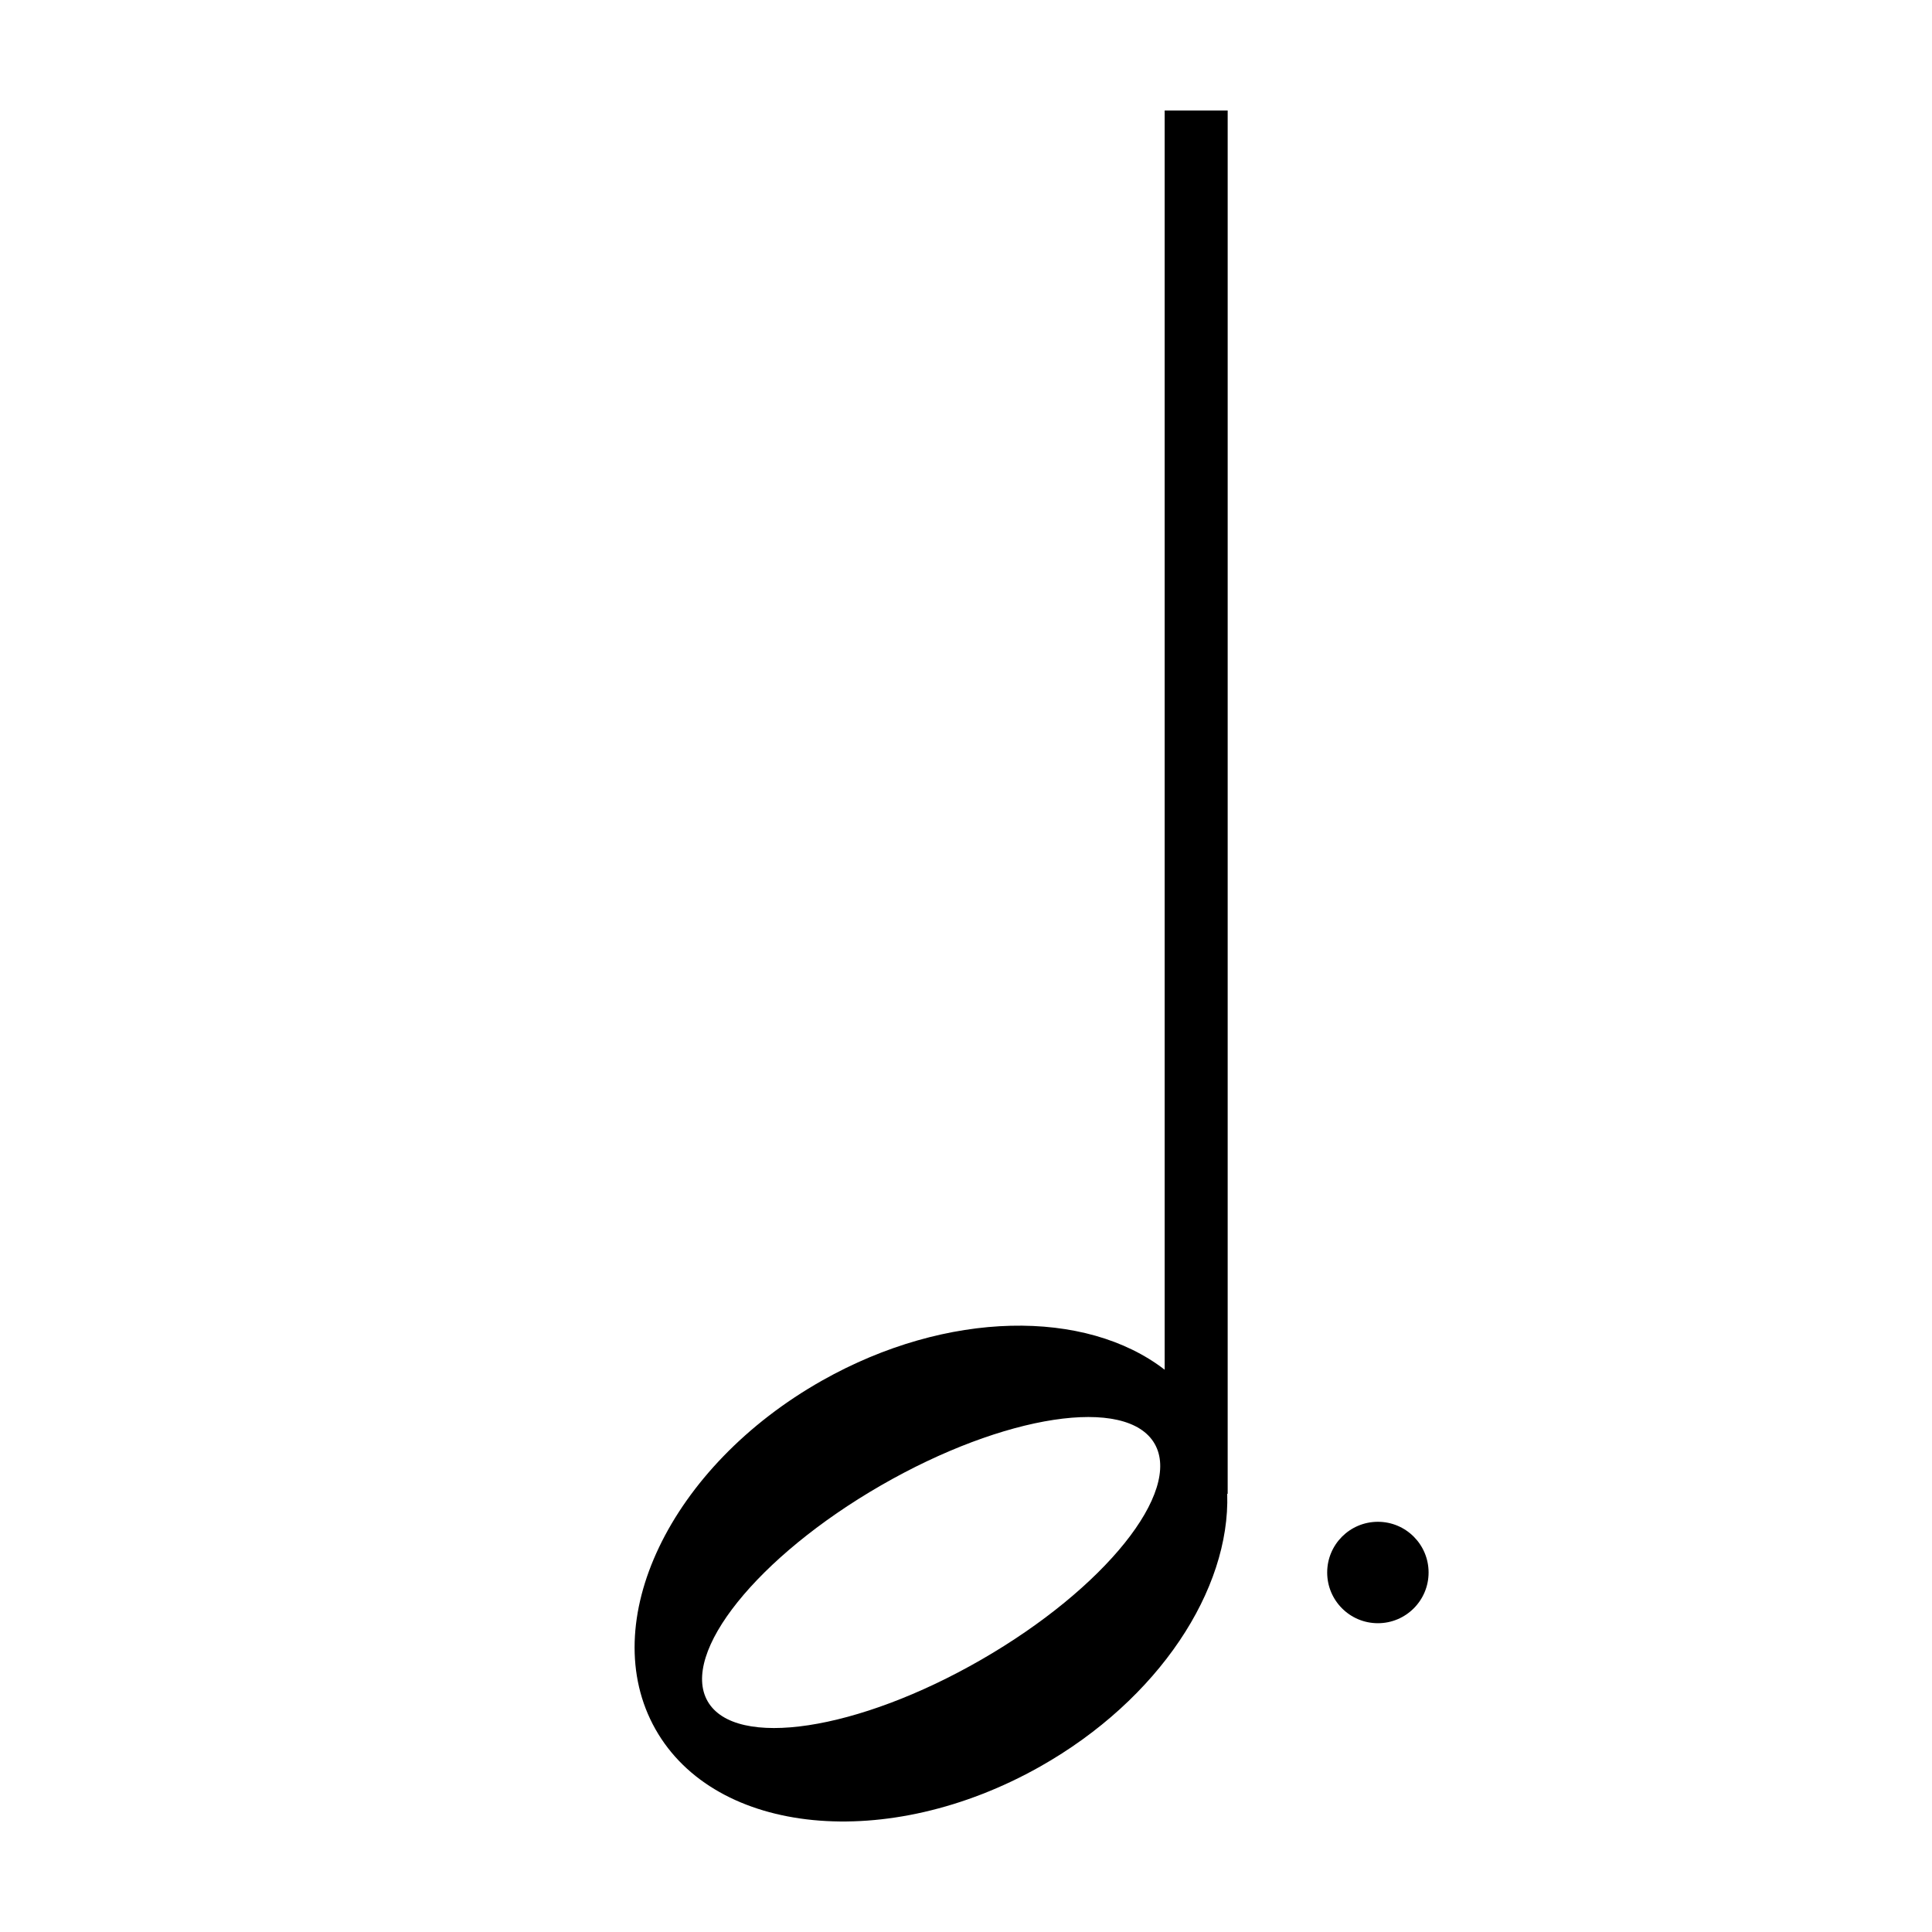 <?xml version="1.0" encoding="UTF-8"?>
<!-- Uploaded to: ICON Repo, www.iconrepo.com, Generator: ICON Repo Mixer Tools -->
<svg fill="#000000" width="800px" height="800px" version="1.1" viewBox="144 144 512 512" xmlns="http://www.w3.org/2000/svg">
 <g>
  <path d="m452.65 506.99c-20.887-16.156-57.59-15.859-90.758 2.856-40.355 22.777-60.145 64.141-44.199 92.395 15.945 28.254 61.586 32.691 101.94 9.922 31.527-17.793 50.406-46.914 49.594-72.285h0.121v-366.59h-16.699zm-48.586 76.832c-32.707 18.852-65.18 23.797-72.523 11.047-7.344-12.746 13.211-38.363 45.918-57.219 32.707-18.852 65.18-23.797 72.523-11.047 7.348 12.746-13.207 38.371-45.918 57.219z"/>
  <path d="m522.59 560.73c0 7.422-6.016 13.438-13.434 13.438-7.422 0-13.438-6.016-13.438-13.438s6.016-13.438 13.438-13.438c7.418 0 13.434 6.016 13.434 13.438"/>
 </g>
</svg>